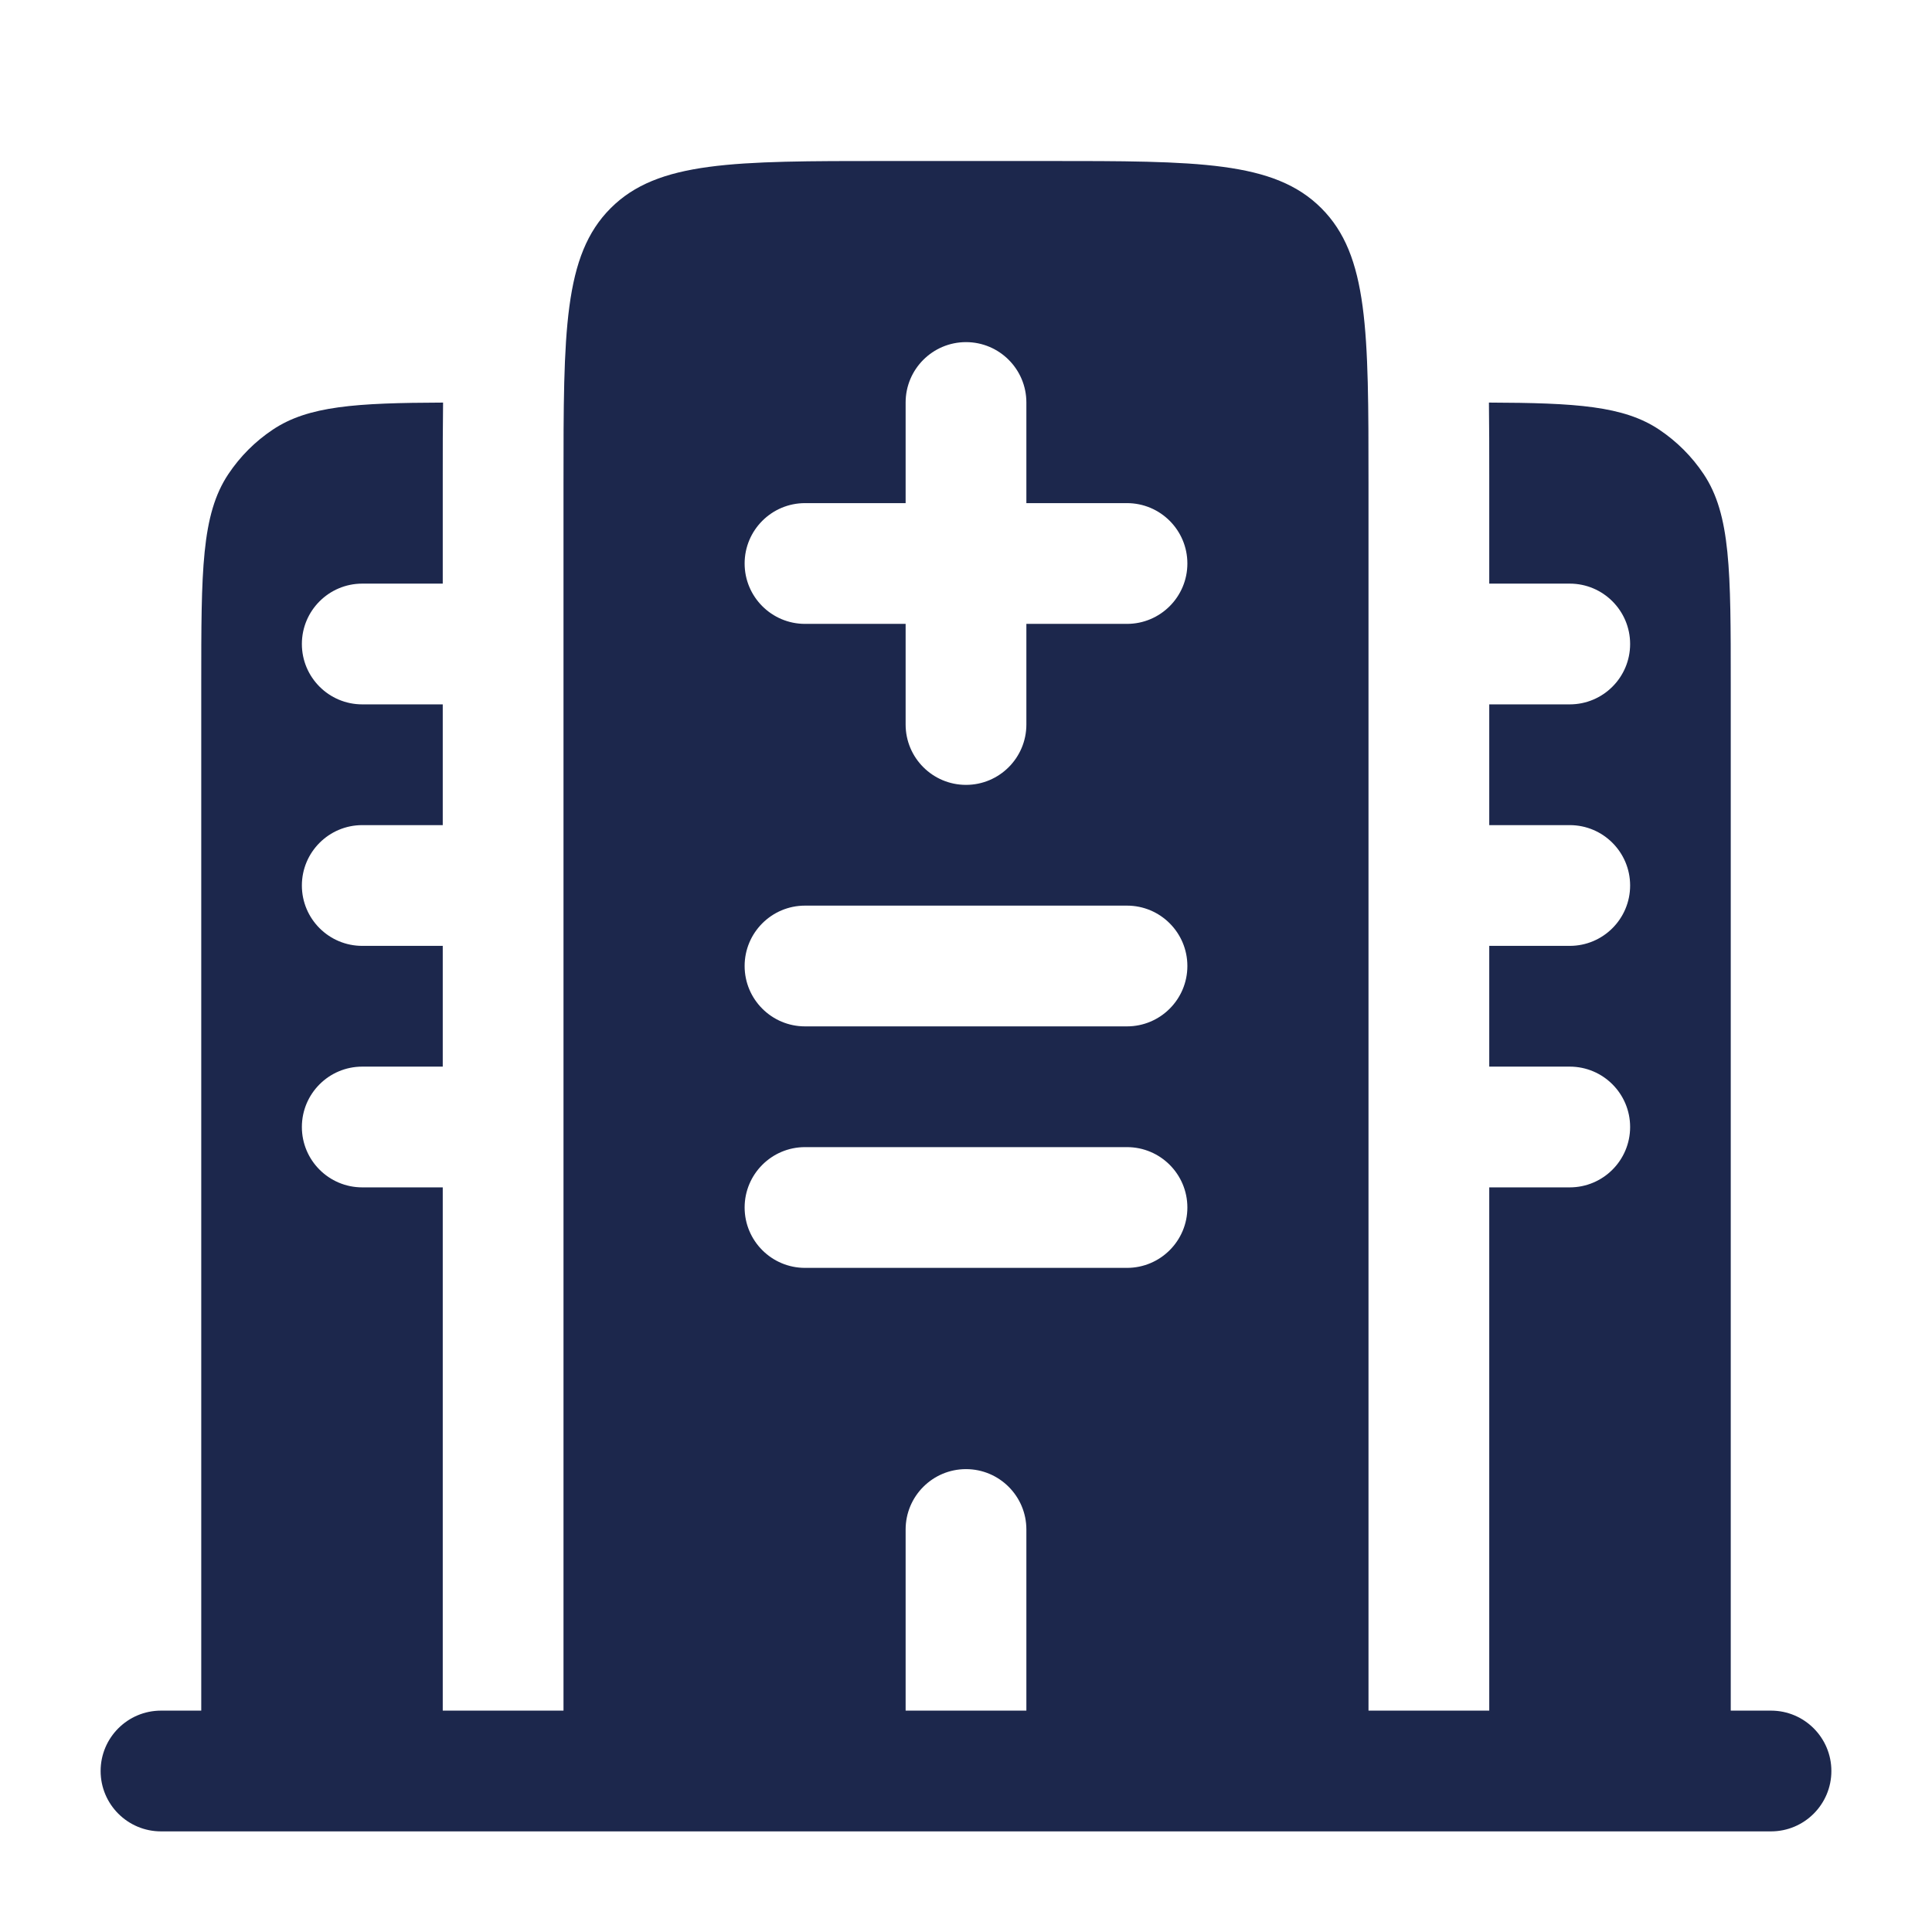 <?xml version="1.0" encoding="utf-8"?>
<svg width="800px" height="800px" viewBox="0 0 24 24" fill="none" xmlns="http://www.w3.org/2000/svg">
<path fill-rule="evenodd" clip-rule="evenodd" d="M21.5 8.5C21.5 7.096 21.5 6.393 21.163 5.889C21.017 5.67 20.829 5.483 20.611 5.337C20.17 5.042 19.577 5.005 18.496 5.001C18.5 5.292 18.5 5.597 18.5 5.911L18.5 6V7.25H19.5C19.914 7.25 20.25 7.586 20.25 8C20.25 8.414 19.914 8.75 19.5 8.75H18.5V10.25H19.5C19.914 10.25 20.25 10.586 20.25 11C20.25 11.414 19.914 11.75 19.5 11.75H18.5V13.25H19.5C19.914 13.25 20.25 13.586 20.25 14C20.25 14.414 19.914 14.75 19.5 14.75H18.5V21.25H17V6C17 4.114 17 3.172 16.414 2.586C15.828 2 14.886 2 13 2H11C9.114 2 8.172 2 7.586 2.586C7 3.172 7 4.114 7 6V21.25H5.5V14.75H4.5C4.086 14.75 3.75 14.414 3.75 14C3.75 13.586 4.086 13.25 4.5 13.25H5.5V11.75H4.5C4.086 11.75 3.75 11.414 3.75 11C3.75 10.586 4.086 10.25 4.5 10.25H5.5V8.75H4.5C4.086 8.75 3.75 8.414 3.75 8C3.75 7.586 4.086 7.25 4.5 7.25H5.5V6L5.5 5.91C5.5 5.597 5.5 5.292 5.504 5.001C4.423 5.005 3.83 5.042 3.389 5.337C3.17 5.483 2.983 5.67 2.837 5.889C2.5 6.393 2.5 7.096 2.5 8.5V21.25H2C1.586 21.25 1.25 21.586 1.25 22C1.25 22.414 1.586 22.75 2 22.75H22C22.414 22.75 22.75 22.414 22.75 22C22.75 21.586 22.414 21.25 22 21.25H21.5V8.5ZM12 4.25C12.414 4.25 12.75 4.586 12.75 5V6.25H14C14.414 6.25 14.75 6.586 14.75 7C14.75 7.414 14.414 7.75 14 7.75H12.75V9C12.75 9.414 12.414 9.75 12 9.75C11.586 9.75 11.25 9.414 11.25 9V7.75H10C9.586 7.75 9.25 7.414 9.25 7C9.25 6.586 9.586 6.25 10 6.25H11.25V5C11.25 4.586 11.586 4.25 12 4.25ZM9.25 12C9.25 11.586 9.586 11.25 10 11.25H14C14.414 11.25 14.75 11.586 14.75 12C14.75 12.414 14.414 12.75 14 12.75H10C9.586 12.75 9.25 12.414 9.25 12ZM9.25 15C9.25 14.586 9.586 14.25 10 14.25H14C14.414 14.25 14.75 14.586 14.75 15C14.75 15.414 14.414 15.75 14 15.75H10C9.586 15.75 9.25 15.414 9.25 15ZM12 18.25C12.414 18.25 12.75 18.586 12.75 19V21.25H11.25V19C11.25 18.586 11.586 18.25 12 18.25Z" fill="#1C274C"/>
</svg>